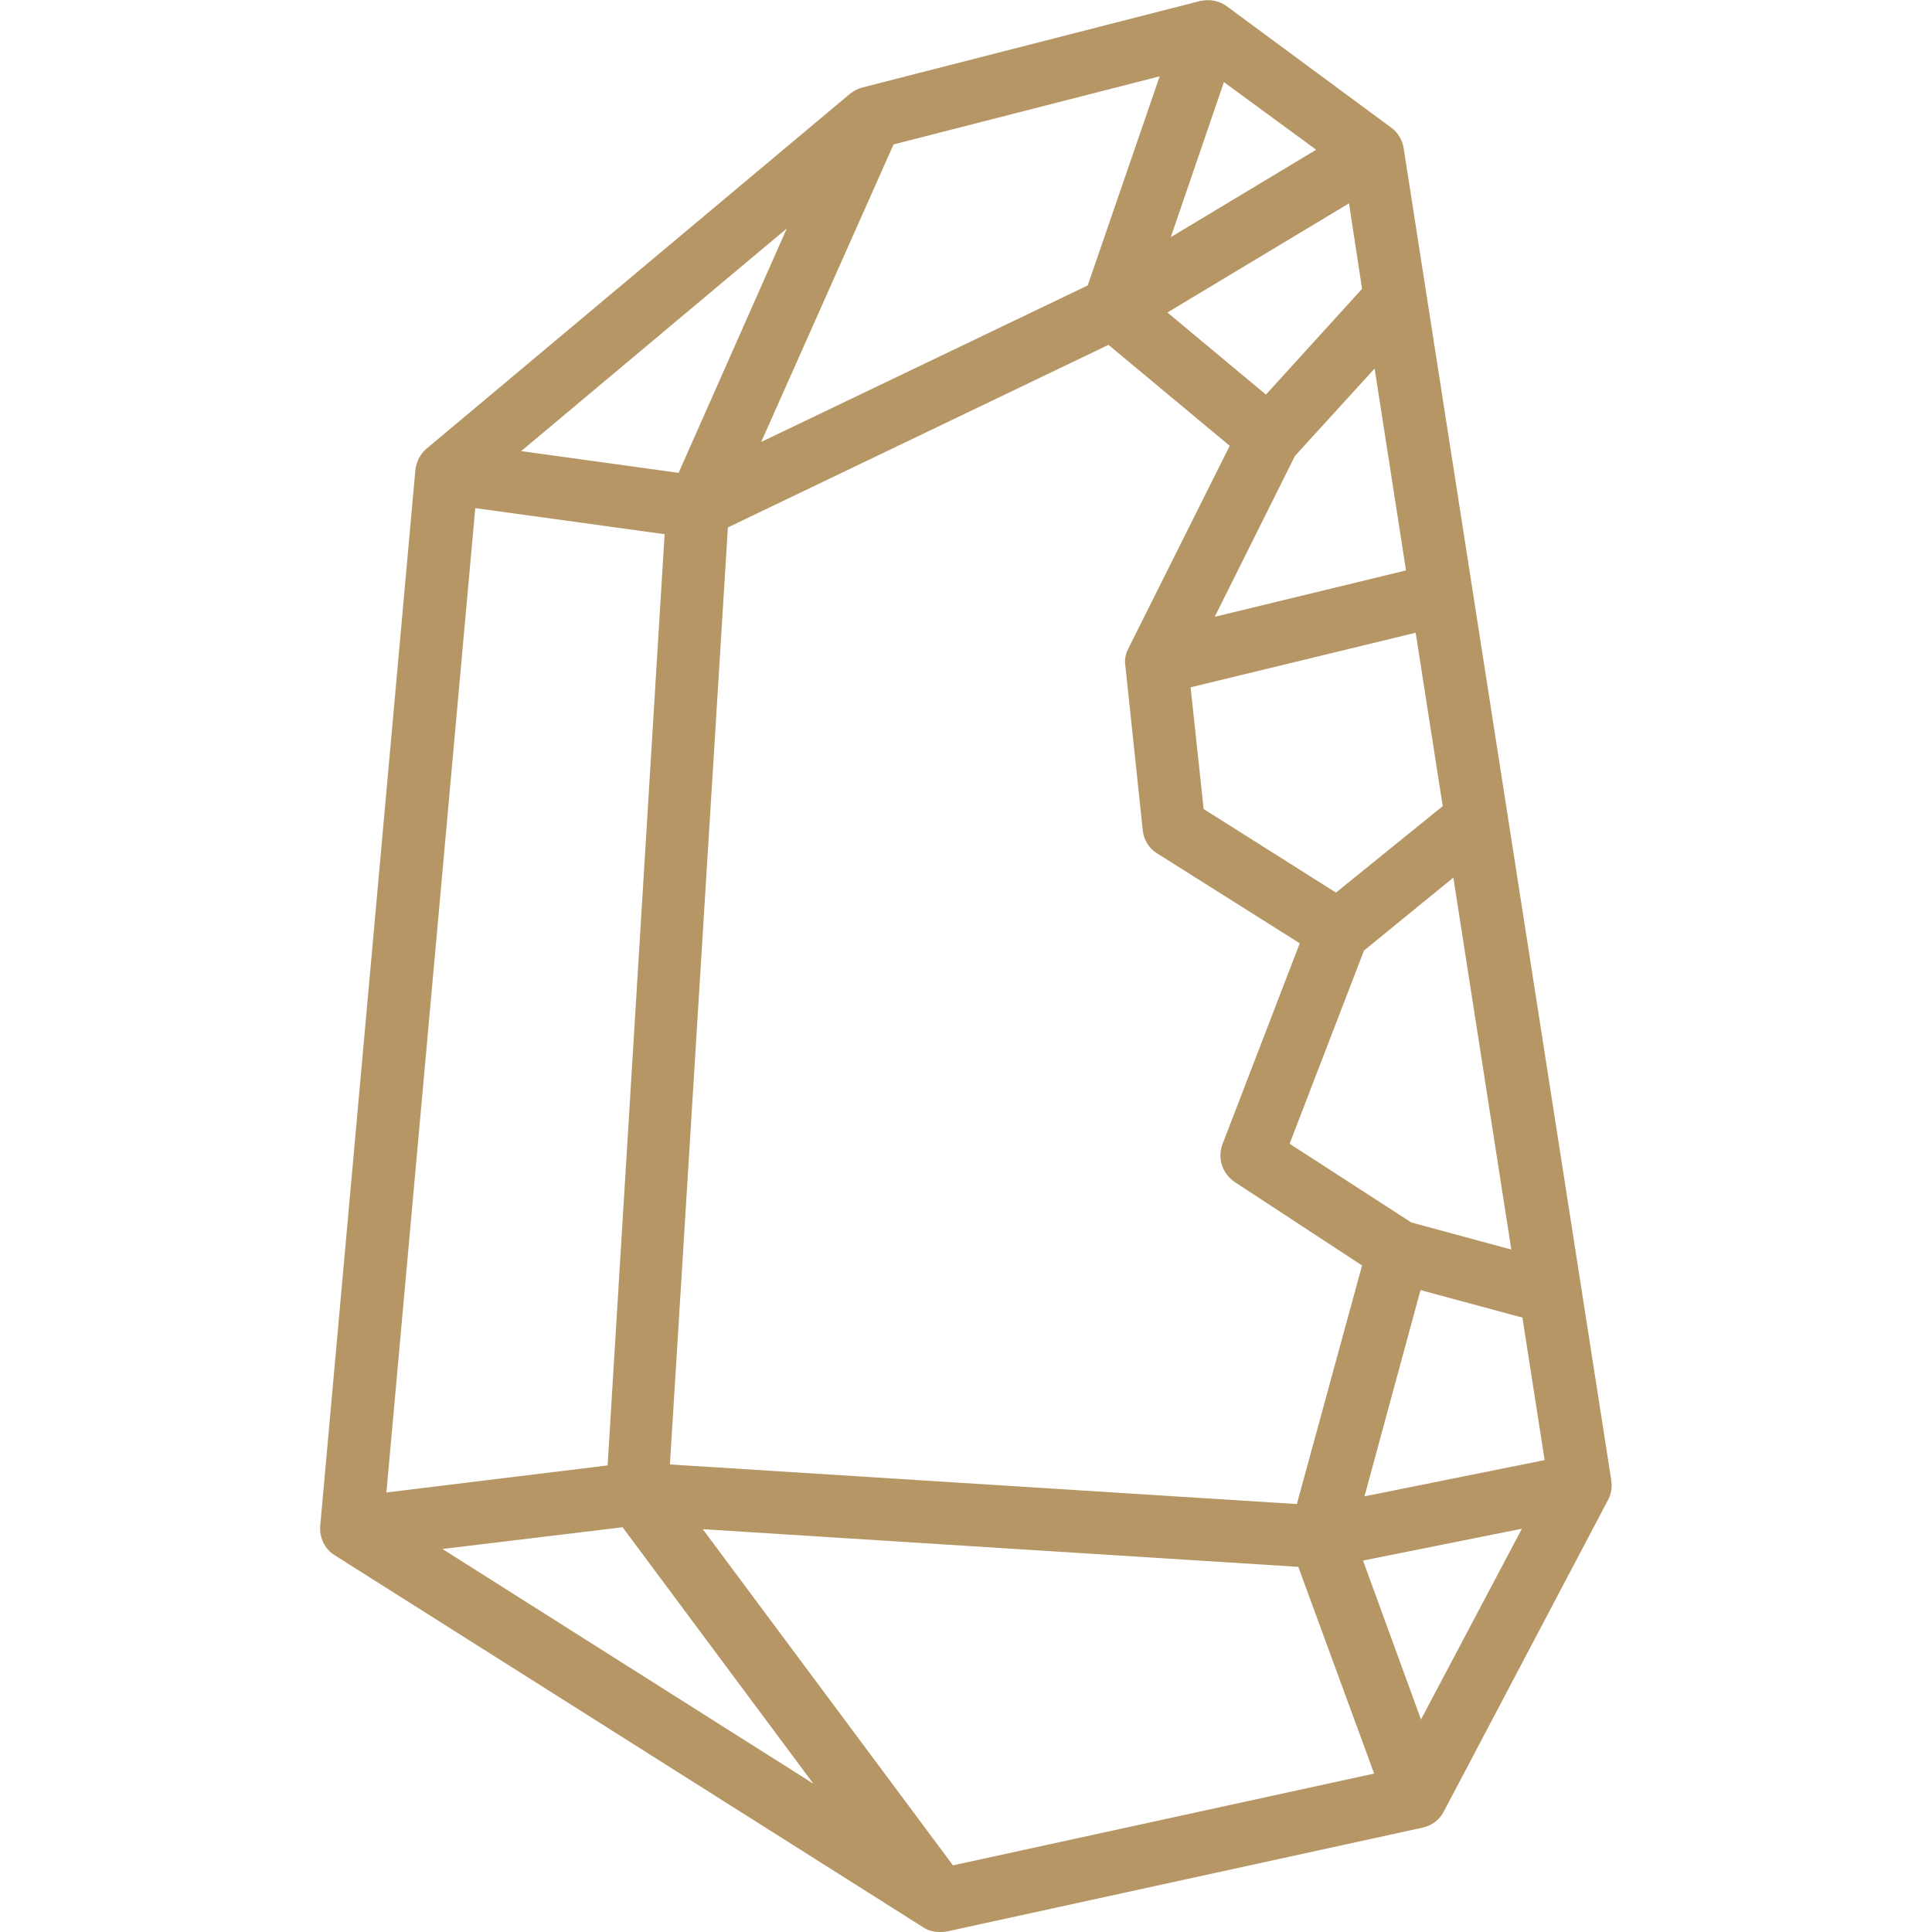 <?xml version="1.0" encoding="utf-8"?>
<!-- Generator: Adobe Illustrator 28.3.0, SVG Export Plug-In . SVG Version: 6.00 Build 0)  -->
<svg version="1.1" id="Capa_1" xmlns="http://www.w3.org/2000/svg" xmlns:xlink="http://www.w3.org/1999/xlink" x="0px" y="0px"
	 viewBox="0 0 400 400" style="enable-background:new 0 0 400 400;" xml:space="preserve">
<style type="text/css">
	.st0{fill:#B69664;}
</style>
<path class="st0" d="M333.6,306.5l-43-275.9c-0.3-1.7-1.2-3.2-2.6-4.2L254,1.3c-1.6-1.2-3.6-1.5-5.5-1.1l-69.9,17.9
	c-0.9,0.2-1.8,0.7-2.6,1.3L88.3,92.9C87,94,86.2,95.6,86,97.3L66.3,315.9c-0.2,2.4,0.9,4.8,3,6.1l121.8,77c1,0.7,2.3,1,3.5,1
	c0.5,0,0.9,0,1.4-0.1l98.5-21.5c1.9-0.4,3.5-1.6,4.4-3.3l34-64.5C333.6,309.3,333.8,307.9,333.6,306.5z M294.1,267.1l21.1,5.7
	l4.6,29.5l-37.3,7.5L294.1,267.1z M292.2,253.1l-25.2-16.3l15.4-40l18.5-15.1l12,77L292.2,253.1z M276.6,184.8l-27.4-17.3l-2.7-25.2
	l46.6-11.3l5.6,35.9L276.6,184.8z M251.5,127.7l16.6-33.3l16.5-18.1l6.5,41.8L251.5,127.7z M282,59.8l-19.9,21.9l-20.4-17l37.6-22.6
	L282,59.8z M242.4,49.1l11-32.1l19.1,14L242.4,49.1z M225.2,59.1l-67.6,32.4l27.4-61.6l55.1-14.1L225.2,59.1z M140.5,97.9l-32.6-4.5
	l55-46.1L140.5,97.9z M150.7,109.2l78.8-37.8l25.1,20.9l-21,42c-0.6,1.1-0.8,2.4-0.6,3.6l3.6,34c0.2,2,1.3,3.8,3,4.8l29.5,18.6
	l-16,41.6c-1.1,2.9,0,6.1,2.5,7.8L282,262l-13.5,49.4l-129.8-8.2L150.7,109.2z M128.9,316.2l39.5,53.1l-76.8-48.6L128.9,316.2z
	 M145.5,316.6l123.3,7.8l15.7,42.8l-87.2,19L145.5,316.6z M282.2,323.1l32.9-6.6L294.2,356L282.2,323.1z M98.4,105.2l39.2,5.4
	l-11.8,192.8L80,309L98.4,105.2z"/>
</svg>
